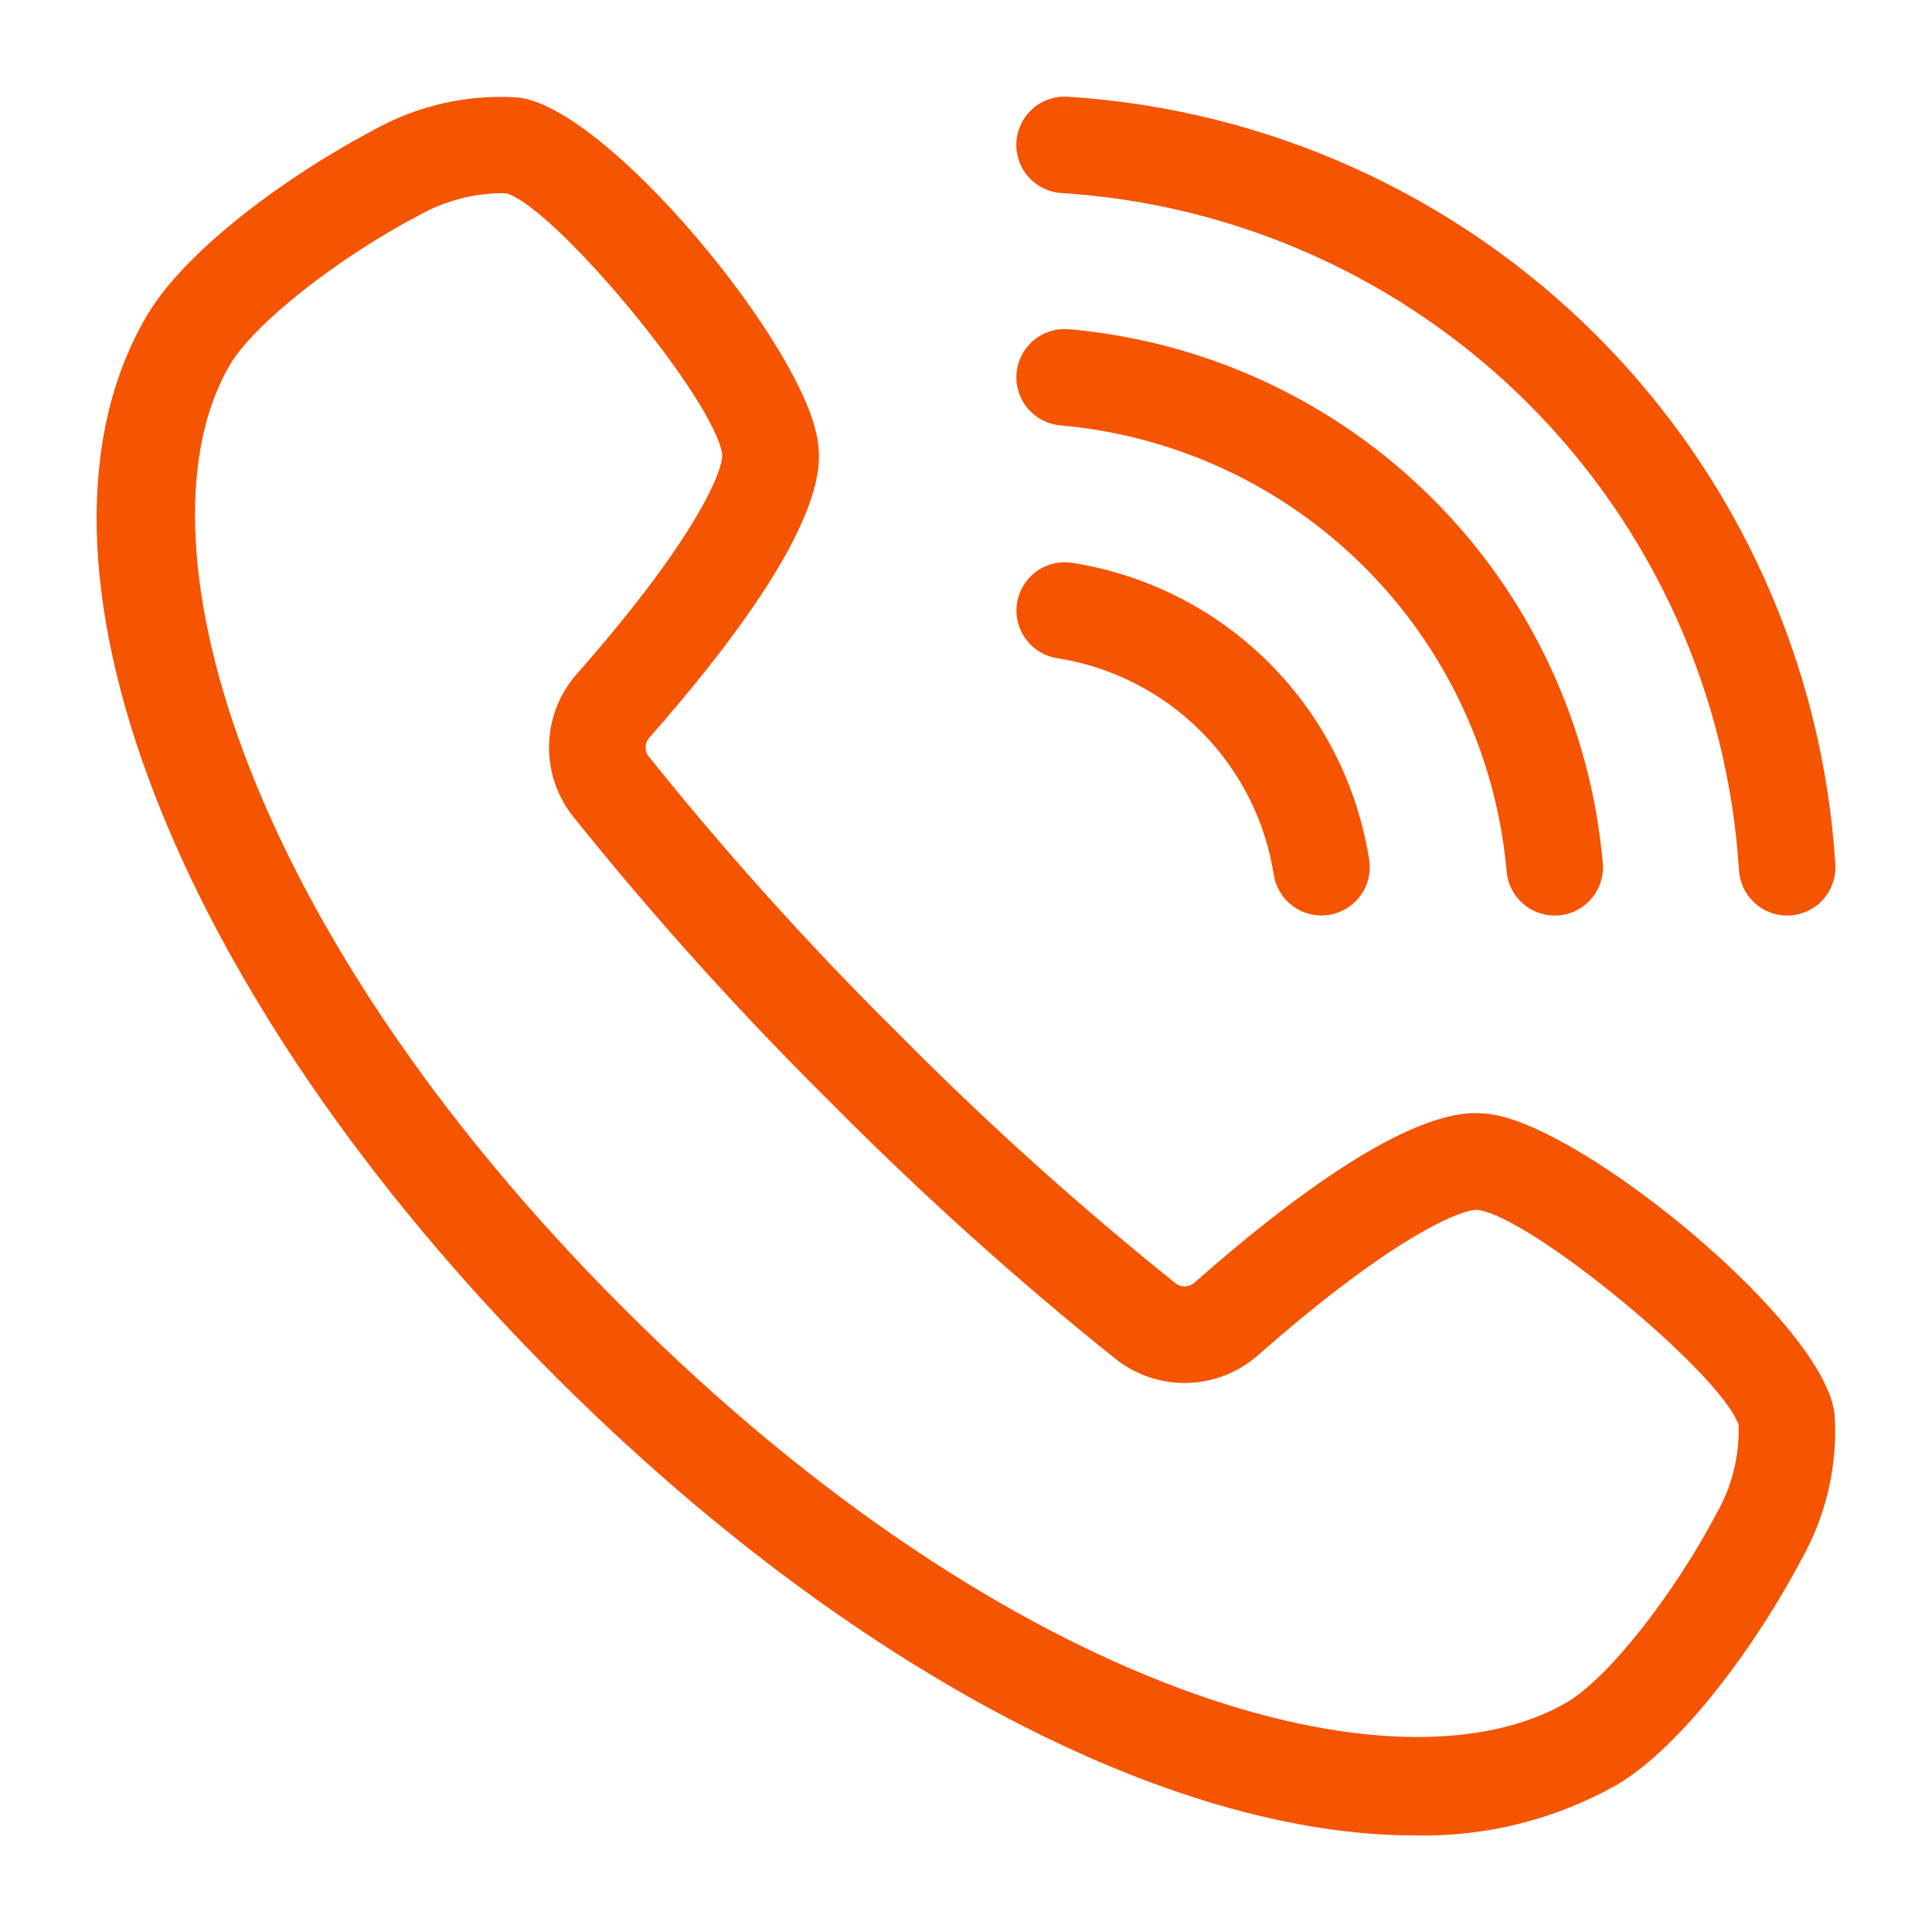 <?xml version="1.0" encoding="UTF-8"?>
<svg width="1200pt" height="1200pt" version="1.1" viewBox="0 0 1200 1200" xmlns="http://www.w3.org/2000/svg">
 <g fill="#f55400">
  <path d="m508.01 274.64c-7.387-58.316-131.49-209.52-187.07-214.16-31.09-1.918-62.074 5.191-89.219 20.473-52.414 27.613-116.15 73.867-140.41 114.95-88.656 150.06 15.656 421.09 253.68 659.11 181.28 181.27 381.69 285 533.24 284.99 44.012 1.086 87.504-9.73 125.88-31.305 41.094-24.281 87.348-88.016 114.96-140.42h0.004c15.27-27.145 22.375-58.121 20.469-89.207-4.637-55.586-155.84-179.69-214.17-187.07-13.98-1.781-56.547-7.133-183.66 104.81h0.004c-3.312 2.863-8.195 2.961-11.617 0.23-60.285-48.344-117.75-100.11-172.1-155.04-54.93-54.344-106.69-111.8-155.03-172.09-2.738-3.41-2.644-8.297 0.223-11.598 111.98-127.16 106.6-169.71 104.83-183.68zm-152.08 232.46c49.781 62.109 103.09 121.31 159.67 177.3 55.996 56.574 115.2 109.88 177.31 159.67 12.668 10.031 28.453 15.301 44.605 14.891 16.156-0.41 31.652-6.477 43.793-17.141 87.121-76.715 128.35-91.125 136.53-90.348 33.105 4.191 151.66 102.11 162.03 133.6v0.004c0.609 19.348-4.188 38.48-13.852 55.254-26.664 50.605-67.25 101.88-92.402 116.75-104.15 61.547-345-3.231-586.24-244.45-241.22-241.22-305.98-482.07-244.45-586.22 14.859-25.148 66.137-65.734 116.74-92.398 15.305-8.672 32.488-13.484 50.07-14.027 1.746 0 3.477 0.059 5.188 0.176 31.488 10.367 129.41 128.92 133.6 162.01 0.891 8.438-13.621 49.422-90.332 136.53l0.004-0.004c-10.676 12.137-16.75 27.637-17.164 43.797-0.414 16.156 4.863 31.949 14.902 44.613z"/>
  <path d="m1110 568.67c0.621 0 1.242-0.016 1.875-0.059 7.934-0.492 15.352-4.113 20.613-10.07 5.266-5.957 7.945-13.762 7.457-21.695-7.793-123.89-60.527-240.68-148.31-328.46-87.781-87.777-204.57-140.51-328.46-148.3-7.949-0.516-15.781 2.152-21.758 7.418-5.981 5.266-9.617 12.691-10.105 20.645-0.492 7.953 2.199 15.773 7.484 21.734 5.285 5.961 12.727 9.574 20.68 10.039 109.3 6.879 212.34 53.398 289.79 130.84 77.445 77.441 123.97 180.48 130.85 289.79 0.473 7.609 3.824 14.758 9.379 19.984 5.555 5.227 12.891 8.141 20.516 8.148z"/>
  <path d="m663.99 204.5c-7.93-0.723-15.816 1.734-21.93 6.836-6.113 5.098-9.945 12.418-10.656 20.348-0.707 7.93 1.766 15.816 6.875 21.918 5.109 6.102 12.438 9.922 20.371 10.617 71.383 6.281 138.28 37.492 188.96 88.16 50.676 50.672 81.895 117.56 88.184 188.95 0.66 7.457 4.086 14.398 9.605 19.457 5.519 5.059 12.73 7.867 20.219 7.879 0.891 0 1.781-0.035 2.684-0.117 7.918-0.703 15.234-4.519 20.336-10.617 5.106-6.094 7.578-13.965 6.875-21.887-7.519-85.398-44.859-165.43-105.48-226.05-60.617-60.621-140.64-97.973-226.04-105.5z"/>
  <path d="m656.63 408.82c33.789 5.285 65.023 21.164 89.207 45.348 24.18 24.18 40.059 55.418 45.34 89.207 1.691 10.562 8.887 19.426 18.875 23.254 9.988 3.828 21.262 2.047 29.582-4.68 8.32-6.727 12.426-17.375 10.773-27.945-7.242-46.305-29.004-89.117-62.148-122.26s-75.953-54.898-122.26-62.141c-7.852-1.242-15.875 0.688-22.309 5.359-6.43 4.676-10.742 11.715-11.984 19.566-1.242 7.852 0.688 15.875 5.363 22.309 4.672 6.43 11.711 10.738 19.562 11.98z"/>
 </g>
</svg>
